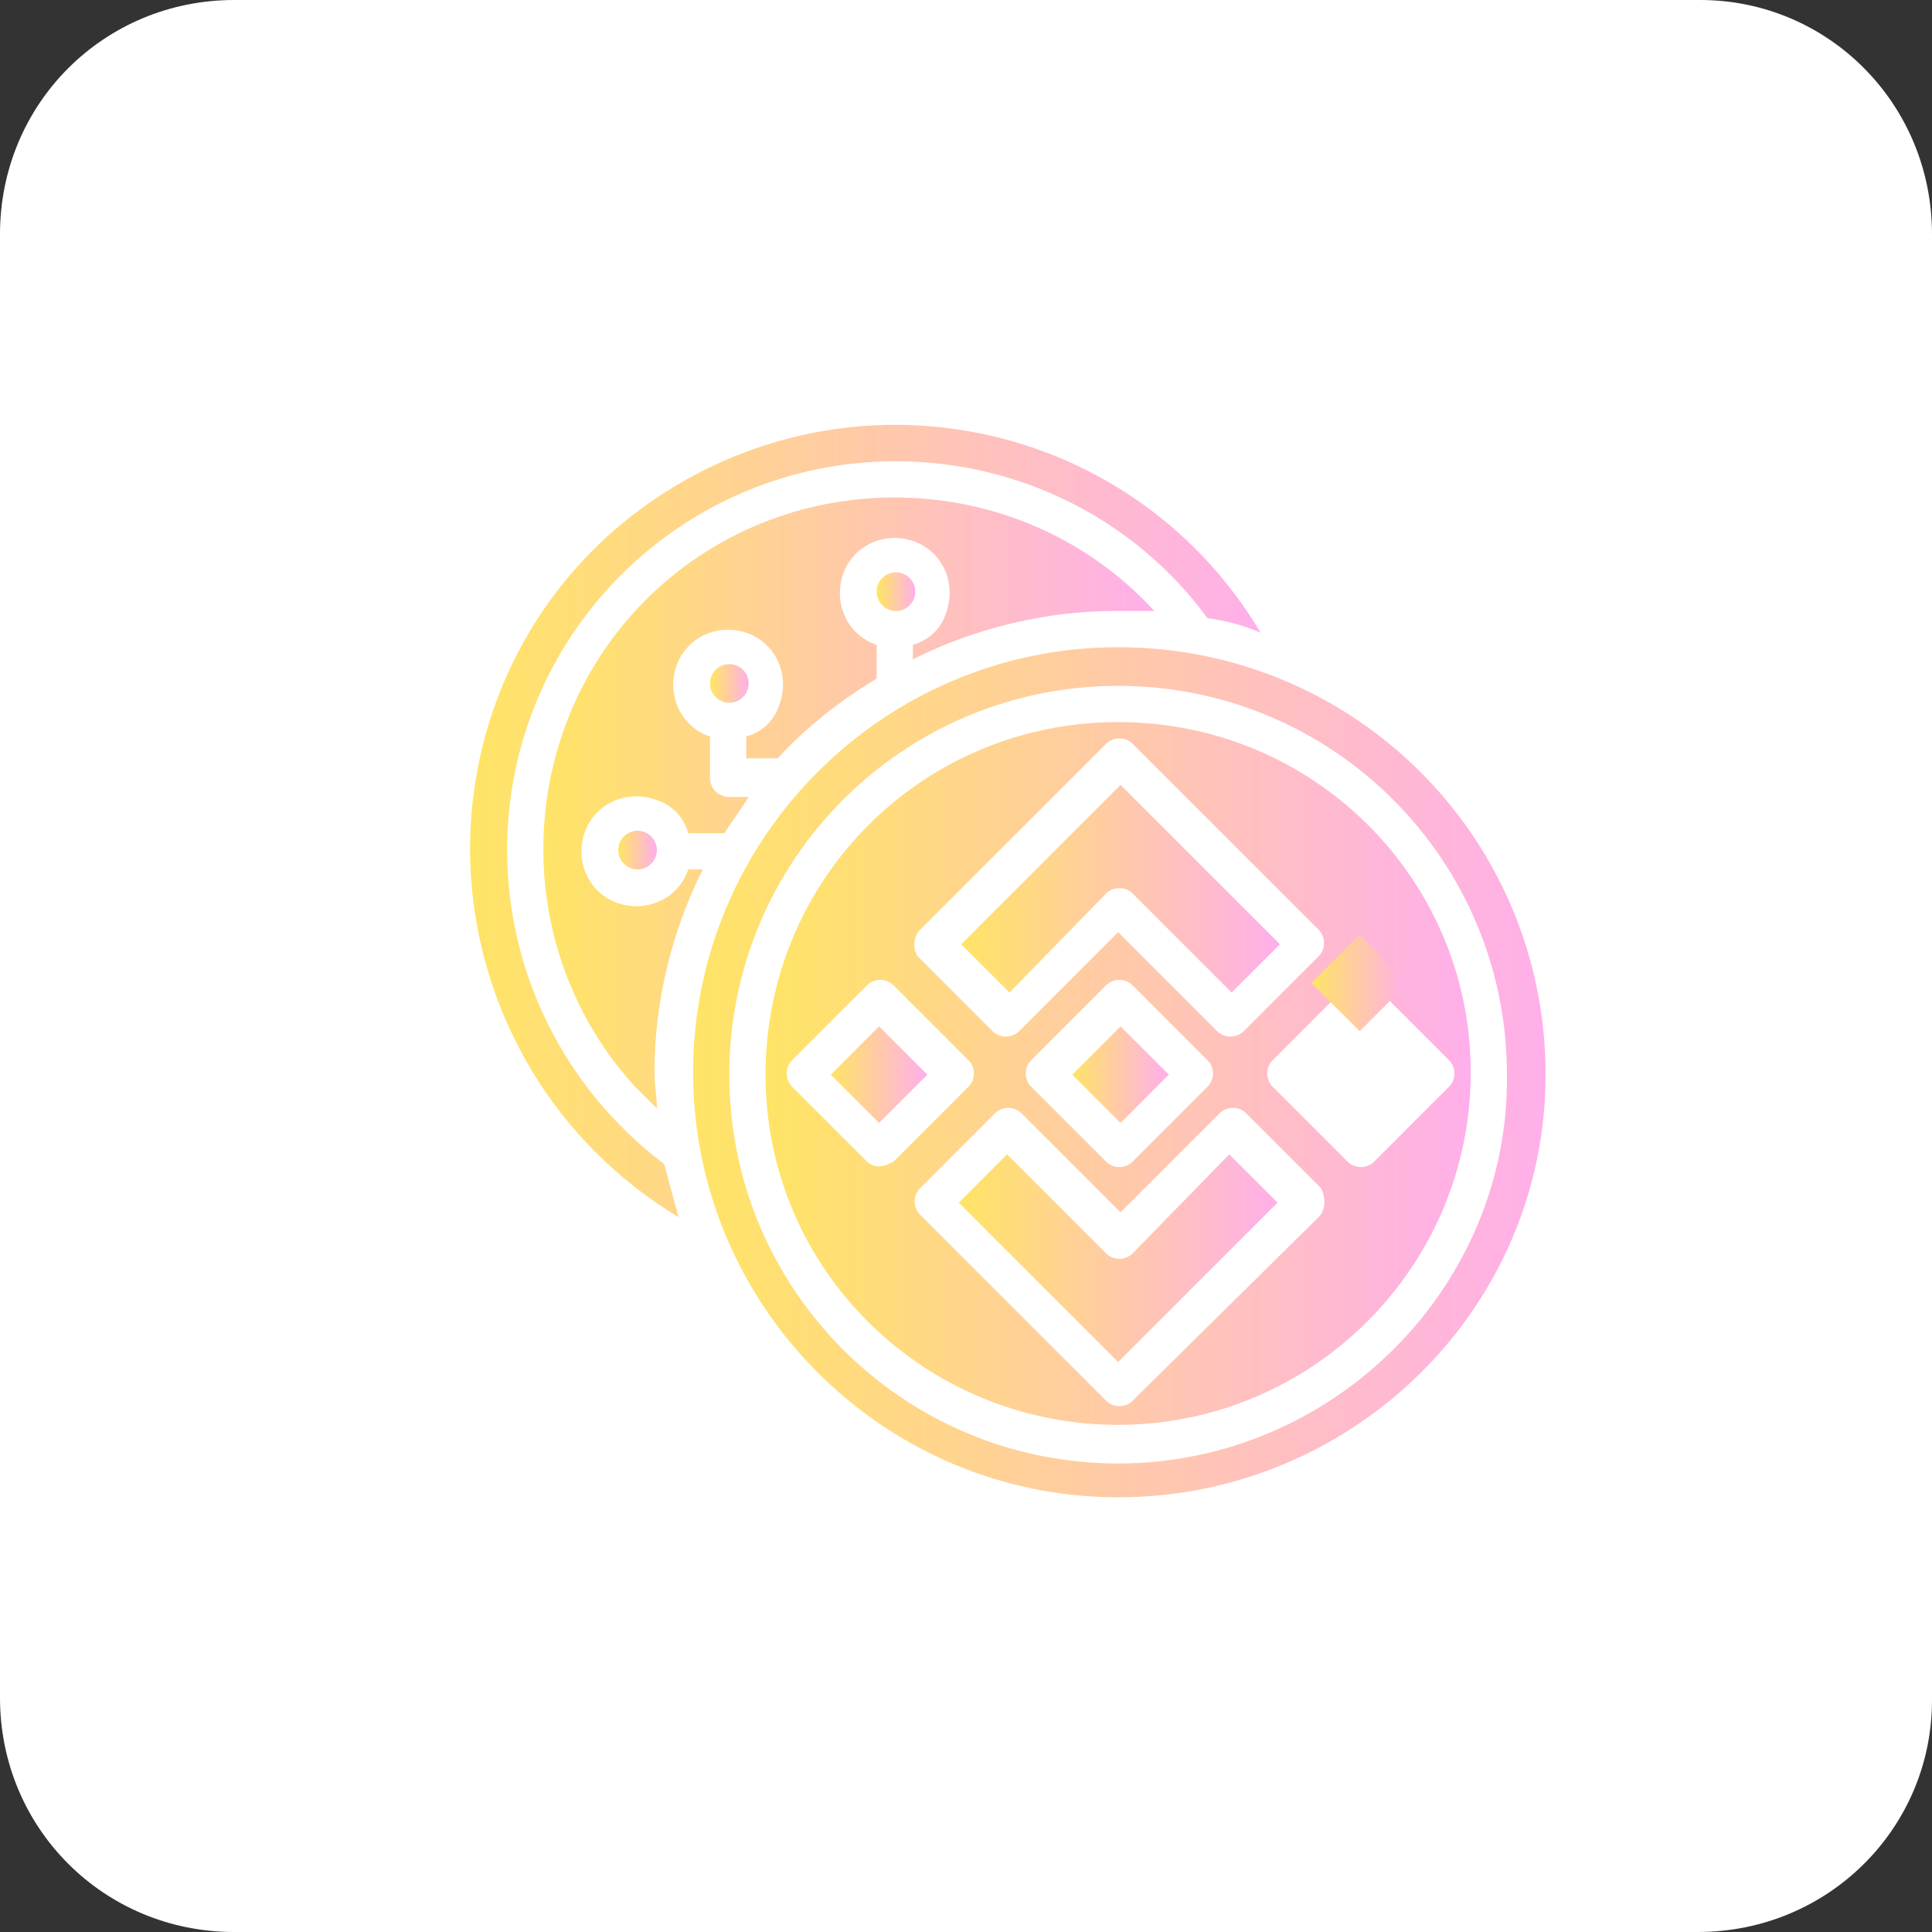 <?xml version="1.0" encoding="utf-8"?>
<!-- Generator: Adobe Illustrator 25.4.1, SVG Export Plug-In . SVG Version: 6.00 Build 0)  -->
<svg version="1.1" id="Layer_3" xmlns="http://www.w3.org/2000/svg" xmlns:xlink="http://www.w3.org/1999/xlink" x="0px" y="0px"
	 width="80px" height="80px" viewBox="0 0 80 80" style="enable-background:new 0 0 80 80;" xml:space="preserve">
<rect x="0" y="0" width="80" height="80" fill="#333333" stroke="none"/>
<style type="text/css">
	.st0{fill:#FFFFFF;}
	.st1{fill:url(#SVGID_1_);}
	.st2{fill:url(#SVGID_00000167369405097410110520000009667846630463386032_);}
	.st3{fill:url(#SVGID_00000023990310031202198260000015973987744441853875_);}
	.st4{fill:url(#SVGID_00000106132283499614045970000006186608433970101391_);}
	.st5{fill:url(#SVGID_00000118397955678332730390000017794876713490582664_);}
	.st6{fill:url(#SVGID_00000179607132979556948610000007323470271977227399_);}
	.st7{fill:url(#SVGID_00000078735202390436015870000009990972954506314661_);}
	.st8{fill:url(#SVGID_00000080904415861012819450000003290635318544168838_);}
	.st9{fill:url(#SVGID_00000113349196437341099970000017404985294707176891_);}
	.st10{fill:url(#SVGID_00000174576690936182728070000014576754578567892879_);}
	.st11{fill:url(#SVGID_00000065771512102048878090000015860174473397750192_);}
	.st12{fill:url(#SVGID_00000023964799074964247510000001391197947940422845_);}
</style>
<path class="st0" d="M70.3,80H9.7C4.3,80,0,75.7,0,70.3V9.7C0,4.3,4.3,0,9.7,0h60.7C75.7,0,80,4.3,80,9.7v60.7
	C80,75.7,75.7,80,70.3,80z"/>
<linearGradient id="SVGID_1_" gradientUnits="userSpaceOnUse" x1="25.628" y1="35.245" x2="27.162" y2="35.245">
	<stop  offset="0" style="stop-color:#FFE466"/>
	<stop  offset="1" style="stop-color:#FFAFEA"/>
</linearGradient>
<circle class="st1" cx="26.4" cy="35.2" r="0.8"/>
<linearGradient id="SVGID_00000070117168296136572160000005965445934882453892_" gradientUnits="userSpaceOnUse" x1="39.758" y1="36.78" x2="52.935" y2="36.78">
	<stop  offset="0" style="stop-color:#FFE466"/>
	<stop  offset="1" style="stop-color:#FFAFEA"/>
</linearGradient>
<path style="fill:url(#SVGID_00000070117168296136572160000005965445934882453892_);" d="M45.8,37c0.3-0.3,0.8-0.3,1.1,0l4.1,4.1
	l2-2l-6.6-6.6l-6.6,6.6l2,2L45.8,37z"/>
<linearGradient id="SVGID_00000031891927781354349110000006561241901089544624_" gradientUnits="userSpaceOnUse" x1="44.356" y1="44.454" x2="48.324" y2="44.454">
	<stop  offset="0" style="stop-color:#FFE466"/>
	<stop  offset="1" style="stop-color:#FFAFEA"/>
</linearGradient>
<path style="fill:url(#SVGID_00000031891927781354349110000006561241901089544624_);" d="M44.4,44.5l2-2l2,2l-2,2L44.4,44.5z"/>
<linearGradient id="SVGID_00000110440532936965753390000015217304589473051031_" gradientUnits="userSpaceOnUse" x1="19.482" y1="33.996" x2="52.292" y2="33.996">
	<stop  offset="0" style="stop-color:#FFE466"/>
	<stop  offset="1" style="stop-color:#FFAFEA"/>
</linearGradient>
<path style="fill:url(#SVGID_00000110440532936965753390000015217304589473051031_);" d="M21,35.2c0-8.9,7.2-16.1,16.1-16.1
	c5.1,0,9.9,2.4,12.9,6.5c0.8,0.1,1.5,0.3,2.2,0.6c-5-8.4-15.8-11.1-24.2-6.1S17,35.9,22,44.3c1.5,2.5,3.6,4.6,6.1,6.1
	c-0.2-0.7-0.4-1.5-0.6-2.2C23.4,45.1,21,40.3,21,35.2L21,35.2z"/>
<linearGradient id="SVGID_00000035532360016944300580000012340695082491509147_" gradientUnits="userSpaceOnUse" x1="34.381" y1="44.453" x2="38.349" y2="44.453">
	<stop  offset="0" style="stop-color:#FFE466"/>
	<stop  offset="1" style="stop-color:#FFAFEA"/>
</linearGradient>
<path style="fill:url(#SVGID_00000035532360016944300580000012340695082491509147_);" d="M34.4,44.5l2-2l2,2l-2,2L34.4,44.5z"/>
<linearGradient id="SVGID_00000147191137320094176460000001613244142631414697_" gradientUnits="userSpaceOnUse" x1="36.371" y1="24.502" x2="37.906" y2="24.502">
	<stop  offset="0" style="stop-color:#FFE466"/>
	<stop  offset="1" style="stop-color:#FFAFEA"/>
</linearGradient>
<circle style="fill:url(#SVGID_00000147191137320094176460000001613244142631414697_);" cx="37.1" cy="24.5" r="0.8"/>
<linearGradient id="SVGID_00000103978584039306532280000004551552998147372987_" gradientUnits="userSpaceOnUse" x1="22.491" y1="33.265" x2="47.825" y2="33.265">
	<stop  offset="0" style="stop-color:#FFE466"/>
	<stop  offset="1" style="stop-color:#FFAFEA"/>
</linearGradient>
<path style="fill:url(#SVGID_00000103978584039306532280000004551552998147372987_);" d="M47.8,25.3c-5.4-5.9-14.7-6.3-20.6-0.9
	S20.9,39.1,26.3,45c0.3,0.3,0.6,0.6,0.9,0.9c0-0.5-0.1-1-0.1-1.5c0-2.9,0.7-5.8,2-8.4h-0.6c-0.4,1.2-1.7,1.8-2.9,1.4
	c-1.2-0.4-1.8-1.7-1.4-2.9s1.7-1.8,2.9-1.4c0.7,0.2,1.2,0.7,1.4,1.4H30c0.3-0.5,0.7-1,1-1.5h-0.8c-0.4,0-0.8-0.3-0.8-0.8v-1.7
	c-1.2-0.4-1.8-1.7-1.4-2.9s1.7-1.8,2.9-1.4s1.8,1.7,1.4,2.9c-0.2,0.7-0.7,1.2-1.4,1.4v0.9h1.3c1.2-1.3,2.6-2.4,4.1-3.3v-1.4
	c-1.2-0.4-1.8-1.7-1.4-2.9c0.4-1.2,1.7-1.8,2.9-1.4c1.2,0.4,1.8,1.7,1.4,2.9c-0.2,0.7-0.7,1.2-1.4,1.4v0.6c2.6-1.3,5.5-2,8.4-2
	C46.8,25.3,47.3,25.3,47.8,25.3z"/>
<linearGradient id="SVGID_00000069380026724494226430000017205773037204011169_" gradientUnits="userSpaceOnUse" x1="29.464" y1="28.339" x2="30.999" y2="28.339">
	<stop  offset="0" style="stop-color:#FFE466"/>
	<stop  offset="1" style="stop-color:#FFAFEA"/>
</linearGradient>
<circle style="fill:url(#SVGID_00000069380026724494226430000017205773037204011169_);" cx="30.2" cy="28.3" r="0.8"/>
<linearGradient id="SVGID_00000183242659499574015940000007025003077353297052_" gradientUnits="userSpaceOnUse" x1="31.767" y1="44.454" x2="60.927" y2="44.454">
	<stop  offset="0" style="stop-color:#FFE466"/>
	<stop  offset="1" style="stop-color:#FFAFEA"/>
</linearGradient>
<path style="fill:url(#SVGID_00000183242659499574015940000007025003077353297052_);" d="M46.3,29.9c-8.1,0-14.6,6.5-14.6,14.6
	S38.3,59,46.3,59s14.6-6.5,14.6-14.6C60.9,36.4,54.4,29.9,46.3,29.9z M38.1,38.5l7.7-7.7c0.3-0.3,0.8-0.3,1.1,0l7.7,7.7
	c0.3,0.3,0.3,0.8,0,1.1l-3.1,3.1c-0.3,0.3-0.8,0.3-1.1,0l-4.1-4.1l-4.1,4.1c-0.3,0.3-0.8,0.3-1.1,0l-3.1-3.1
	C37.8,39.3,37.8,38.8,38.1,38.5L38.1,38.5z M50,45l-3.1,3.1c-0.3,0.3-0.8,0.3-1.1,0L42.7,45c-0.3-0.3-0.3-0.8,0-1.1l3.1-3.1
	c0.3-0.3,0.8-0.3,1.1,0l3.1,3.1C50.3,44.2,50.3,44.7,50,45z M36.4,48.3c-0.2,0-0.4-0.1-0.5-0.2L32.8,45c-0.3-0.3-0.3-0.8,0-1.1
	l3.1-3.1c0.3-0.3,0.8-0.3,1.1,0l3.1,3.1c0.3,0.3,0.3,0.8,0,1.1l-3.1,3.1C36.8,48.2,36.6,48.3,36.4,48.3L36.4,48.3z M54.6,50.4
	L46.9,58c-0.3,0.3-0.8,0.3-1.1,0l-7.7-7.7c-0.3-0.3-0.3-0.8,0-1.1l3.1-3.1c0.3-0.3,0.8-0.3,1.1,0l4.1,4.1l4.1-4.1
	c0.3-0.3,0.8-0.3,1.1,0l3.1,3.1C54.9,49.6,54.9,50.1,54.6,50.4z M56.9,48.1c-0.3,0.3-0.8,0.3-1.1,0L52.7,45c-0.3-0.3-0.3-0.8,0-1.1
	l3.1-3.1c0.3-0.3,0.8-0.3,1.1,0l3.1,3.1c0.3,0.3,0.3,0.8,0,1.1L56.9,48.1z"/>
<linearGradient id="SVGID_00000035498532909719008330000000866032156974941601_" gradientUnits="userSpaceOnUse" x1="28.697" y1="44.454" x2="63.996" y2="44.454">
	<stop  offset="0" style="stop-color:#FFE466"/>
	<stop  offset="1" style="stop-color:#FFAFEA"/>
</linearGradient>
<path style="fill:url(#SVGID_00000035498532909719008330000000866032156974941601_);" d="M46.3,26.8c-9.7,0-17.6,7.9-17.6,17.6
	s7.9,17.6,17.6,17.6S64,54.2,64,44.5C64,34.7,56.1,26.8,46.3,26.8z M46.3,60.6c-8.9,0-16.1-7.2-16.1-16.1s7.2-16.1,16.1-16.1
	s16.1,7.2,16.1,16.1l0,0C62.5,53.3,55.2,60.6,46.3,60.6z"/>
<linearGradient id="SVGID_00000101093937439638973020000009673119392805536396_" gradientUnits="userSpaceOnUse" x1="54.33" y1="40.73" x2="58.298" y2="40.73">
	<stop  offset="0" style="stop-color:#FFE466"/>
	<stop  offset="1" style="stop-color:#FFAFEA"/>
</linearGradient>
<path style="fill:url(#SVGID_00000101093937439638973020000009673119392805536396_);" d="M54.3,40.7l2-2l2,2l-2,2L54.3,40.7z"/>
<linearGradient id="SVGID_00000180325921199243675770000006590742941205463447_" gradientUnits="userSpaceOnUse" x1="39.758" y1="52.127" x2="52.935" y2="52.127">
	<stop  offset="0" style="stop-color:#FFE466"/>
	<stop  offset="1" style="stop-color:#FFAFEA"/>
</linearGradient>
<path style="fill:url(#SVGID_00000180325921199243675770000006590742941205463447_);" d="M46.9,51.9c-0.3,0.3-0.8,0.3-1.1,0
	l-4.1-4.1l-2,2l6.6,6.6l6.6-6.6l-2-2L46.9,51.9z"/>
</svg>
